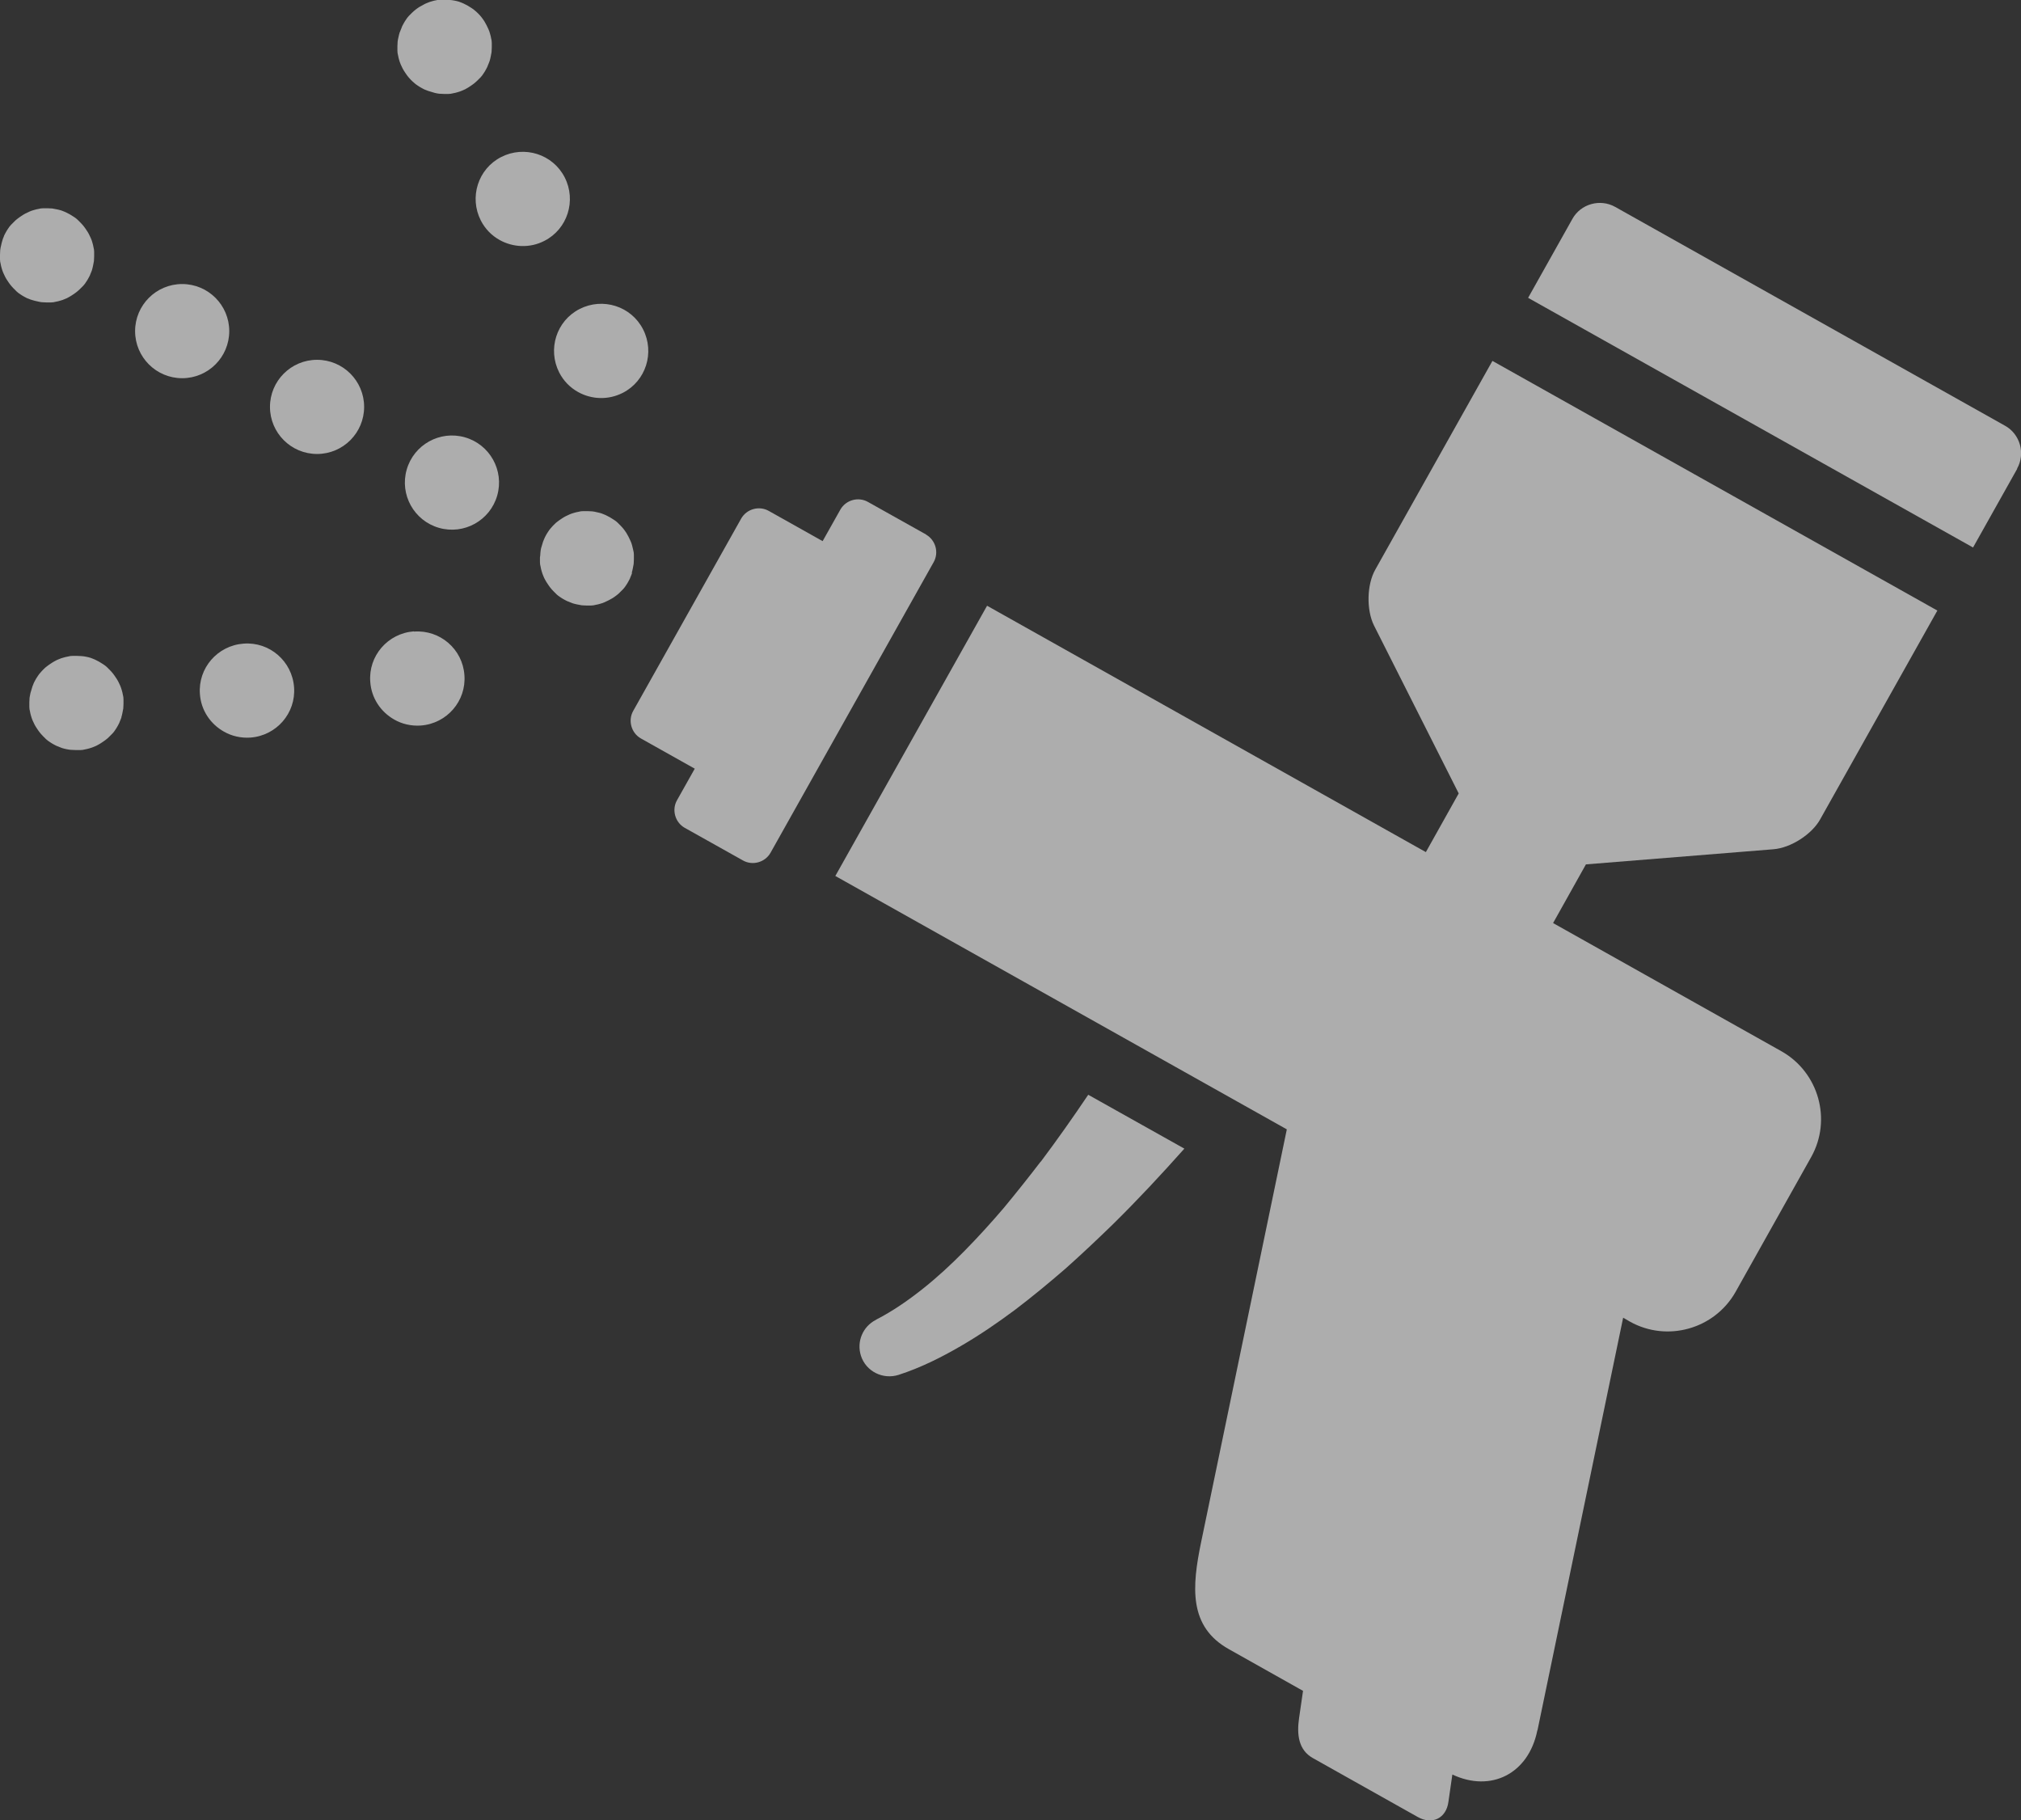 <?xml version="1.0" encoding="UTF-8"?>
<svg id="_レイヤー_2" data-name="レイヤー_2" xmlns="http://www.w3.org/2000/svg" viewBox="0 0 92.3 83.11">
  <rect x="0" y="0" width="92.3" height="83.11" fill="#333333" stroke="none"/>
  <defs>
    <style>
      .cls-1 {
        opacity: .6;
      }

      .cls-2 {
        fill: #fff;
      }
    </style>
  </defs>
  <g id="_オブジェクト" data-name="オブジェクト">
    <g class="cls-1">
      <g>
        <path class="cls-2" d="M47.53,53.04c-.55.72-1.11,1.42-1.68,2.11-.58.68-1.18,1.34-1.8,1.97-.62.63-1.26,1.22-1.93,1.75-.67.53-1.37,1.01-2.09,1.38l-.03.02c-.59.3-.89.99-.68,1.64.23.71,1,1.1,1.72.87,1.02-.33,1.95-.8,2.83-1.31.88-.51,1.71-1.08,2.5-1.67.79-.6,1.55-1.23,2.29-1.87.73-.65,1.44-1.32,2.14-2,1.14-1.12,2.23-2.29,3.29-3.48l-4.39-2.46c-.7,1.04-1.42,2.06-2.17,3.06Z"/>
        <path class="cls-2" d="M42.3,24.41l-2.66-1.49c-.44-.25-1.01-.09-1.26.35l-.81,1.44-2.46-1.38c-.44-.25-1.01-.09-1.26.35l-4.93,8.78c-.25.44-.09,1.01.35,1.26l2.46,1.38-.81,1.44c-.25.44-.09,1.01.35,1.26l2.66,1.49c.44.25,1.01.09,1.26-.35l7.45-13.27c.25-.44.09-1.01-.35-1.26Z"/>
        <path class="cls-2" d="M4.2,12.33c.02-.07.04-.14.05-.2.01-.07.03-.14.04-.21,0-.07.01-.14.01-.21,0-.07,0-.14,0-.21,0-.07-.01-.14-.03-.21-.01-.07-.03-.14-.05-.21-.02-.07-.04-.14-.07-.2-.03-.06-.06-.13-.09-.19s-.07-.12-.11-.18c-.04-.06-.08-.12-.12-.17-.04-.05-.09-.11-.14-.16-.05-.05-.1-.1-.15-.15-.05-.05-.11-.09-.17-.13-.12-.08-.24-.15-.37-.21-.06-.03-.13-.05-.2-.08-.07-.02-.14-.04-.2-.05-.07-.01-.14-.03-.21-.04-.07,0-.14-.01-.21-.01-.07,0-.14,0-.21,0s-.14.01-.21.03c-.07.01-.14.03-.21.05-.07.02-.14.04-.2.07-.06.03-.13.06-.19.09-.06.03-.12.07-.18.11-.06.04-.12.08-.17.12-.06.04-.11.09-.16.14-.05.05-.1.1-.15.15-.05.05-.09.11-.13.17-.04.06-.08.12-.11.18s-.07.12-.09.19c-.03.06-.05.13-.07.2-.02.07-.04.14-.05.2-.02.07-.03.14-.04.21,0,.07-.01.14-.01.21,0,.07,0,.14,0,.21,0,.07.01.14.03.21.01.07.03.14.05.21.02.07.04.13.07.2.03.07.06.13.09.19s.07.12.11.18c.04.06.08.12.12.17.04.05.09.11.14.16.05.05.1.1.15.15.05.05.11.09.17.13.06.04.12.08.18.11s.12.07.19.09c.06.03.13.05.2.07.07.02.14.04.2.05.07.02.14.03.21.04.07,0,.14.01.21.01.07,0,.14,0,.21,0s.14-.01.21-.03c.07-.01.14-.03.21-.05.07-.02.14-.04.2-.07.07-.03.13-.05.19-.09.06-.03.12-.07.18-.11.06-.04.12-.08.17-.12.05-.04.11-.09.16-.14.05-.05.1-.1.15-.15.05-.05.09-.11.13-.17.04-.06.08-.12.11-.18s.07-.12.09-.19c.03-.06.05-.13.08-.2Z"/>
        <circle class="cls-2" cx="14.48" cy="18.58" r="2.15"/>
        <circle class="cls-2" cx="8.32" cy="15.12" r="2.15"/>
        <circle class="cls-2" cx="20.64" cy="22.04" r="2.15" transform="translate(-6.22 35.83) rotate(-74.06)"/>
        <path class="cls-2" d="M28.85,26.16c.02-.07.04-.13.05-.2.01-.07.03-.14.04-.21,0-.07.01-.14.01-.21,0-.07,0-.14,0-.21,0-.07-.01-.14-.03-.21s-.03-.14-.05-.21c-.02-.07-.04-.14-.07-.2-.03-.06-.06-.13-.09-.19-.03-.06-.07-.12-.1-.18-.04-.06-.08-.12-.12-.17-.04-.05-.09-.11-.14-.16-.05-.05-.1-.1-.15-.15-.05-.05-.11-.09-.17-.13-.12-.08-.24-.15-.37-.21-.06-.03-.13-.05-.2-.08-.07-.02-.14-.04-.2-.05-.07-.02-.14-.03-.21-.04-.07,0-.14-.01-.21-.01-.07,0-.14,0-.21,0-.07,0-.14.01-.21.03-.07.01-.14.03-.21.05-.07.02-.13.04-.2.07-.07.03-.13.06-.19.09-.06.03-.12.07-.18.11-.06.04-.12.08-.17.12-.06.04-.11.09-.16.14-.05.05-.1.1-.14.15-.05.05-.09.11-.13.17-.04.06-.08.12-.11.18s-.07.13-.09.19c-.03.06-.05.13-.07.2-.02.07-.04.14-.06.2-.01.07-.03.14-.03.21,0,.07-.01.14-.02.21,0,.07,0,.14,0,.21,0,.07.01.14.03.21.01.07.03.14.05.21.02.07.04.13.07.2.03.07.05.13.09.19.03.06.07.12.11.18.04.06.08.12.12.17.04.05.09.11.14.16.05.05.1.1.15.15.05.05.11.09.17.13.06.04.12.08.18.11s.12.07.19.09c.06.03.13.05.2.08.07.02.14.04.2.05.07.01.14.03.21.04.07,0,.14.01.21.01.07,0,.14,0,.21,0,.07,0,.14-.01.21-.03.07-.01.14-.03.21-.05.07-.02.14-.04.2-.07.07-.03.13-.06.19-.09.06-.03.12-.07.18-.1.06-.04.12-.08.17-.12.06-.04.11-.09.16-.14.05-.05.1-.1.15-.15.05-.05.09-.11.13-.17.04-.06.08-.12.11-.18s.07-.12.09-.19c.03-.06.05-.13.08-.2Z"/>
        <path class="cls-2" d="M18.25,1.49c-.02.07-.04.14-.05.2-.02.07-.03.14-.04.21,0,.07-.01.14-.01.21,0,.07,0,.14,0,.21,0,.07.01.14.03.21.01.07.03.14.05.21.02.07.04.13.07.2.03.07.06.13.09.19.03.06.07.12.11.18.04.06.08.12.12.17.04.05.09.11.14.16.05.05.1.1.15.14.05.05.11.09.17.13.06.04.12.08.18.11s.12.07.19.09c.06.03.13.05.2.07.07.02.13.04.2.06.07.02.14.03.21.04.07,0,.14.01.21.01.07,0,.14,0,.21,0,.07,0,.14-.01.21-.03.07-.01.14-.03.21-.05.07-.02.13-.04.2-.07.06-.03.13-.05.19-.09.06-.03.12-.07.18-.11.06-.04.12-.08.17-.12.05-.04.11-.09.16-.14.05-.05.1-.1.15-.15.05-.05.09-.11.13-.17.04-.06.08-.12.11-.18s.07-.12.09-.19c.03-.06.05-.13.08-.2.02-.07.04-.14.05-.2.01-.07.03-.14.04-.21,0-.07.01-.14.01-.21,0-.07,0-.14,0-.21,0-.07-.01-.14-.03-.21-.01-.07-.03-.14-.05-.21-.02-.07-.04-.14-.07-.2-.03-.06-.06-.13-.09-.19s-.07-.12-.1-.18c-.04-.06-.08-.12-.12-.17-.04-.05-.09-.11-.14-.16-.05-.05-.1-.1-.15-.14-.05-.05-.11-.09-.17-.13-.12-.08-.24-.15-.37-.21-.06-.03-.13-.05-.2-.08-.07-.02-.13-.04-.2-.05-.07-.01-.14-.03-.21-.03-.07,0-.14-.01-.21-.02-.07,0-.14,0-.21,0s-.14.01-.21.03c-.07.01-.14.03-.21.05-.07.02-.14.04-.2.07-.07.03-.13.05-.19.09-.06.03-.12.07-.18.1-.06.04-.12.08-.17.12-.05.04-.11.09-.16.14-.05.05-.1.1-.15.15-.05.05-.09.11-.13.17-.04.06-.08.12-.11.18s-.07.12-.09.19c-.03.07-.05.13-.08.2Z"/>
        <path class="cls-2" d="M25.54,17.01c.2.39.5.69.86.89.61.34,1.37.38,2.04.04,1.06-.54,1.47-1.84.93-2.9-.54-1.06-1.84-1.47-2.9-.93-1.06.54-1.47,1.84-.93,2.9Z"/>
        <path class="cls-2" d="M21.96,10.07c.2.39.5.69.86.89.61.34,1.38.38,2.04.04,1.06-.54,1.47-1.84.93-2.9-.54-1.06-1.84-1.47-2.9-.93-1.06.54-1.47,1.84-.93,2.9Z"/>
        <path class="cls-2" d="M5.54,32.76c.02-.07.04-.14.05-.2.01-.07.03-.14.04-.21,0-.07.01-.14.01-.21,0-.07,0-.14,0-.21,0-.07-.01-.14-.03-.21-.01-.07-.03-.14-.05-.21-.02-.07-.04-.13-.07-.2-.03-.07-.06-.13-.09-.19s-.07-.12-.11-.18c-.04-.06-.08-.12-.12-.17-.04-.05-.09-.11-.14-.16-.05-.05-.1-.1-.15-.15-.05-.05-.11-.09-.17-.13-.12-.08-.24-.15-.37-.21-.06-.03-.13-.05-.2-.08-.07-.02-.14-.04-.2-.05-.07-.01-.14-.03-.21-.03-.07,0-.14-.01-.21-.01-.07,0-.14,0-.21,0s-.14.01-.21.03c-.07.01-.14.03-.21.05-.07.02-.14.04-.2.07-.07.03-.13.05-.19.09-.06.03-.12.07-.18.11-.06.04-.12.08-.17.12-.06.04-.11.09-.16.14-.05.05-.1.1-.14.15-.05.05-.09.11-.13.17-.04.06-.08.12-.11.18s-.07.12-.09.19c-.03.06-.05.13-.07.2-.02.07-.04.13-.06.2-.01.07-.03.14-.04.21,0,.07-.01.14-.01.21,0,.07,0,.14,0,.21,0,.07.01.14.03.21.01.07.03.14.05.21.02.07.04.13.07.2.03.07.06.13.09.19.03.06.07.12.11.18.04.06.08.12.12.17.04.05.09.11.14.16.05.05.1.1.15.15.05.05.11.09.17.13.06.04.12.08.18.11s.12.07.19.09c.06.03.13.05.2.08.07.02.14.04.2.05.07.01.14.03.21.03.07,0,.14.01.21.01.07,0,.14,0,.21,0,.07,0,.14-.01.21-.03.07-.01.14-.03.21-.05.07-.02.13-.04.2-.07.07-.03.13-.05.19-.09.06-.03.12-.07.18-.11.06-.04.12-.08.17-.12.06-.04.11-.09.16-.14.05-.05.1-.1.15-.15.05-.05.09-.11.13-.17.04-.06.08-.12.11-.18s.07-.12.09-.19c.03-.06.05-.13.08-.2Z"/>
        <path class="cls-2" d="M18.9,28.83c-1.19.09-2.08,1.12-1.99,2.3.05.75.48,1.38,1.1,1.73.35.2.77.3,1.21.27,1.19-.09,2.08-1.12,1.99-2.3-.08-1.19-1.12-2.08-2.3-1.99Z"/>
        <path class="cls-2" d="M11.12,29.39c-1.19.09-2.08,1.12-1.99,2.3.05.75.49,1.38,1.1,1.72.35.2.77.3,1.21.27,1.19-.09,2.08-1.12,1.99-2.3-.09-1.19-1.12-2.08-2.3-1.99Z"/>
        <path class="cls-2" d="M70.22,79l3.91-18.83.31.18c1.7.95,3.86.34,4.82-1.35l3.46-6.17c.95-1.7.34-3.86-1.35-4.82l-10.44-5.86,1.5-2.68,8.56-.69c.79-.06,1.76-.68,2.14-1.37l5.35-9.53-20.32-11.4-5.35,9.53c-.39.69-.41,1.84-.06,2.55l3.87,7.67-1.5,2.68-20.04-11.25-6.93,12.34,20.62,11.57-3.91,18.83c-.43,2.07-.58,3.88,1.27,4.91l3.38,1.9-.18,1.24c-.11.75-.03,1.46.63,1.83l4.79,2.69c.66.37,1.3.06,1.4-.69l.18-1.25c1.76.83,3.48-.03,3.88-2.01Z"/>
        <path class="cls-2" d="M92.12,21.4c.39-.69.14-1.58-.55-1.96l-17.8-9.99c-.69-.39-1.58-.14-1.96.55l-2.02,3.6,20.32,11.4,2.02-3.6Z"/>
      </g>
    </g>
  </g>
</svg>